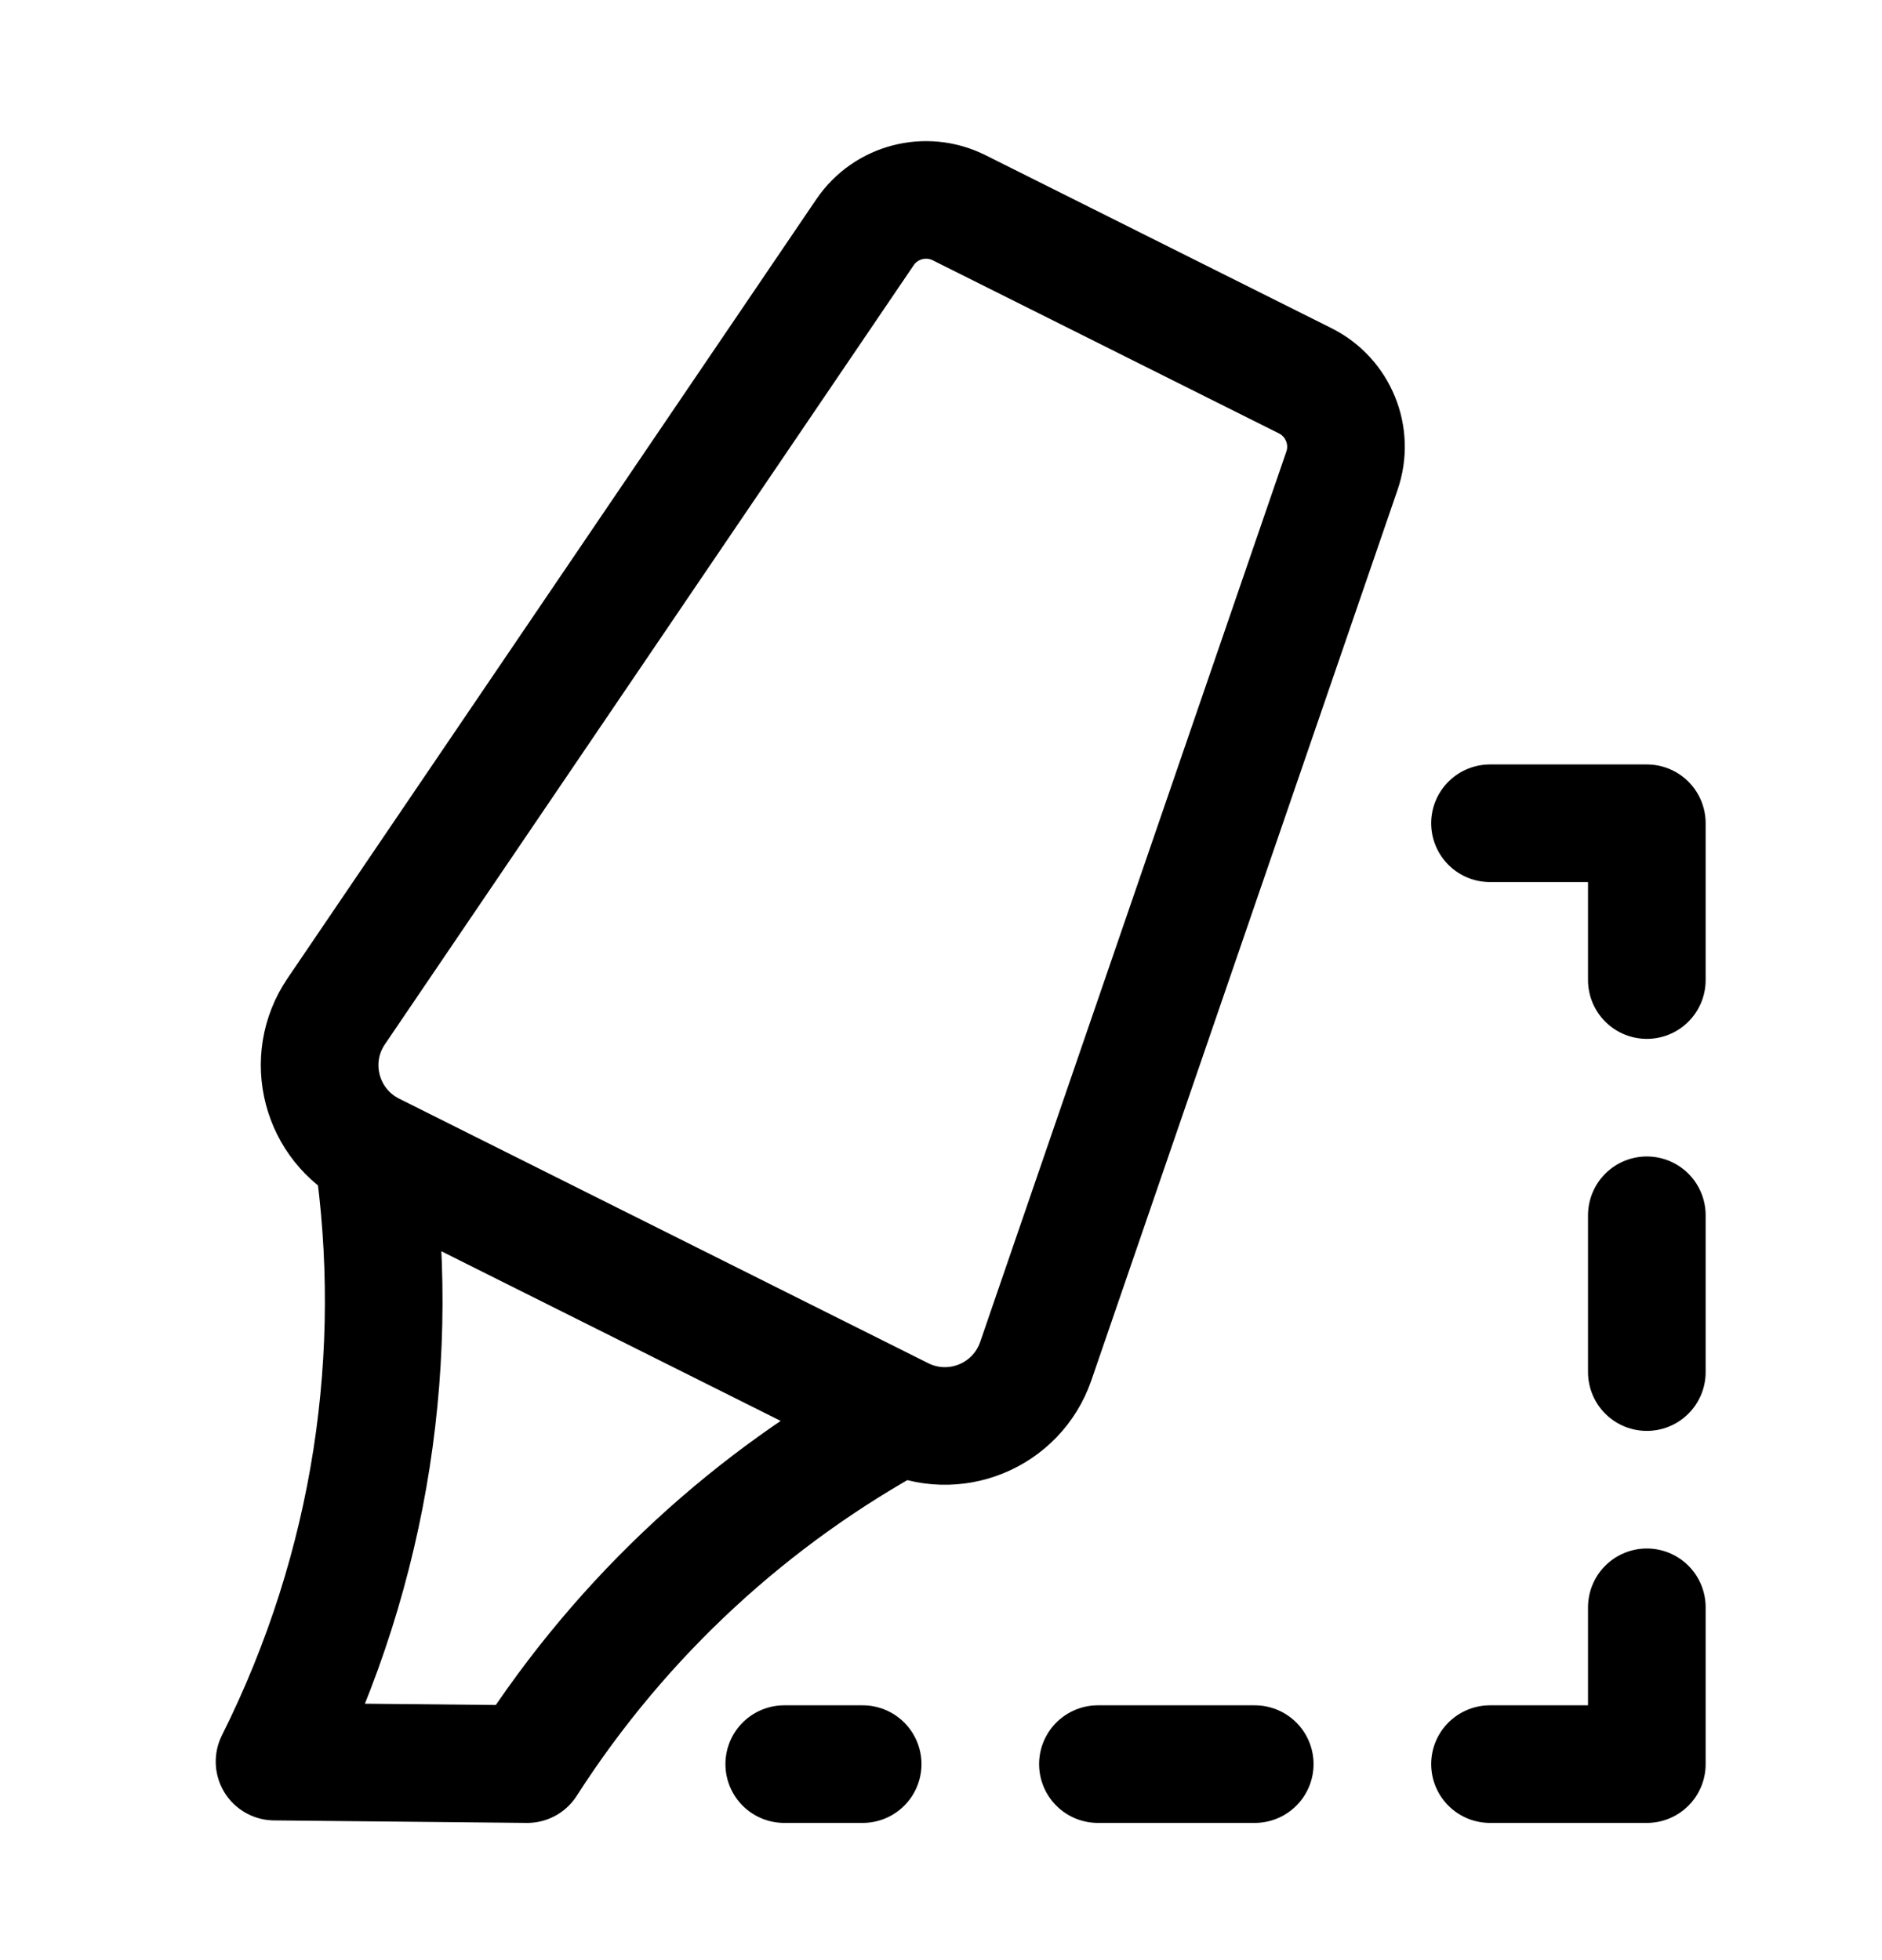 <svg width="24" height="25" viewBox="0 0 24 25" fill="none" xmlns="http://www.w3.org/2000/svg">
<path d="M4.754 14.683C5.131 17.256 4.752 19.966 3.501 22.468L6.723 22.5C7.948 20.59 9.606 19.087 11.501 18.057M4.754 14.683L11.501 18.057M4.754 14.683C4.091 14.351 3.871 13.511 4.288 12.898L11.031 2.962C11.296 2.572 11.808 2.439 12.23 2.649L16.645 4.857C17.066 5.068 17.267 5.559 17.113 6.004L13.209 17.359C12.968 18.061 12.164 18.389 11.501 18.057M19.001 10.5L21.001 10.5L21.001 12.5M19.001 22.5L21.001 22.5L21.001 20.5M21.001 15.5L21.001 17.5M16.001 22.5L14.001 22.5M11.001 22.5L10.001 22.5" stroke="black" stroke-width="1.5" stroke-linecap="round" stroke-linejoin="round"/>
</svg>
